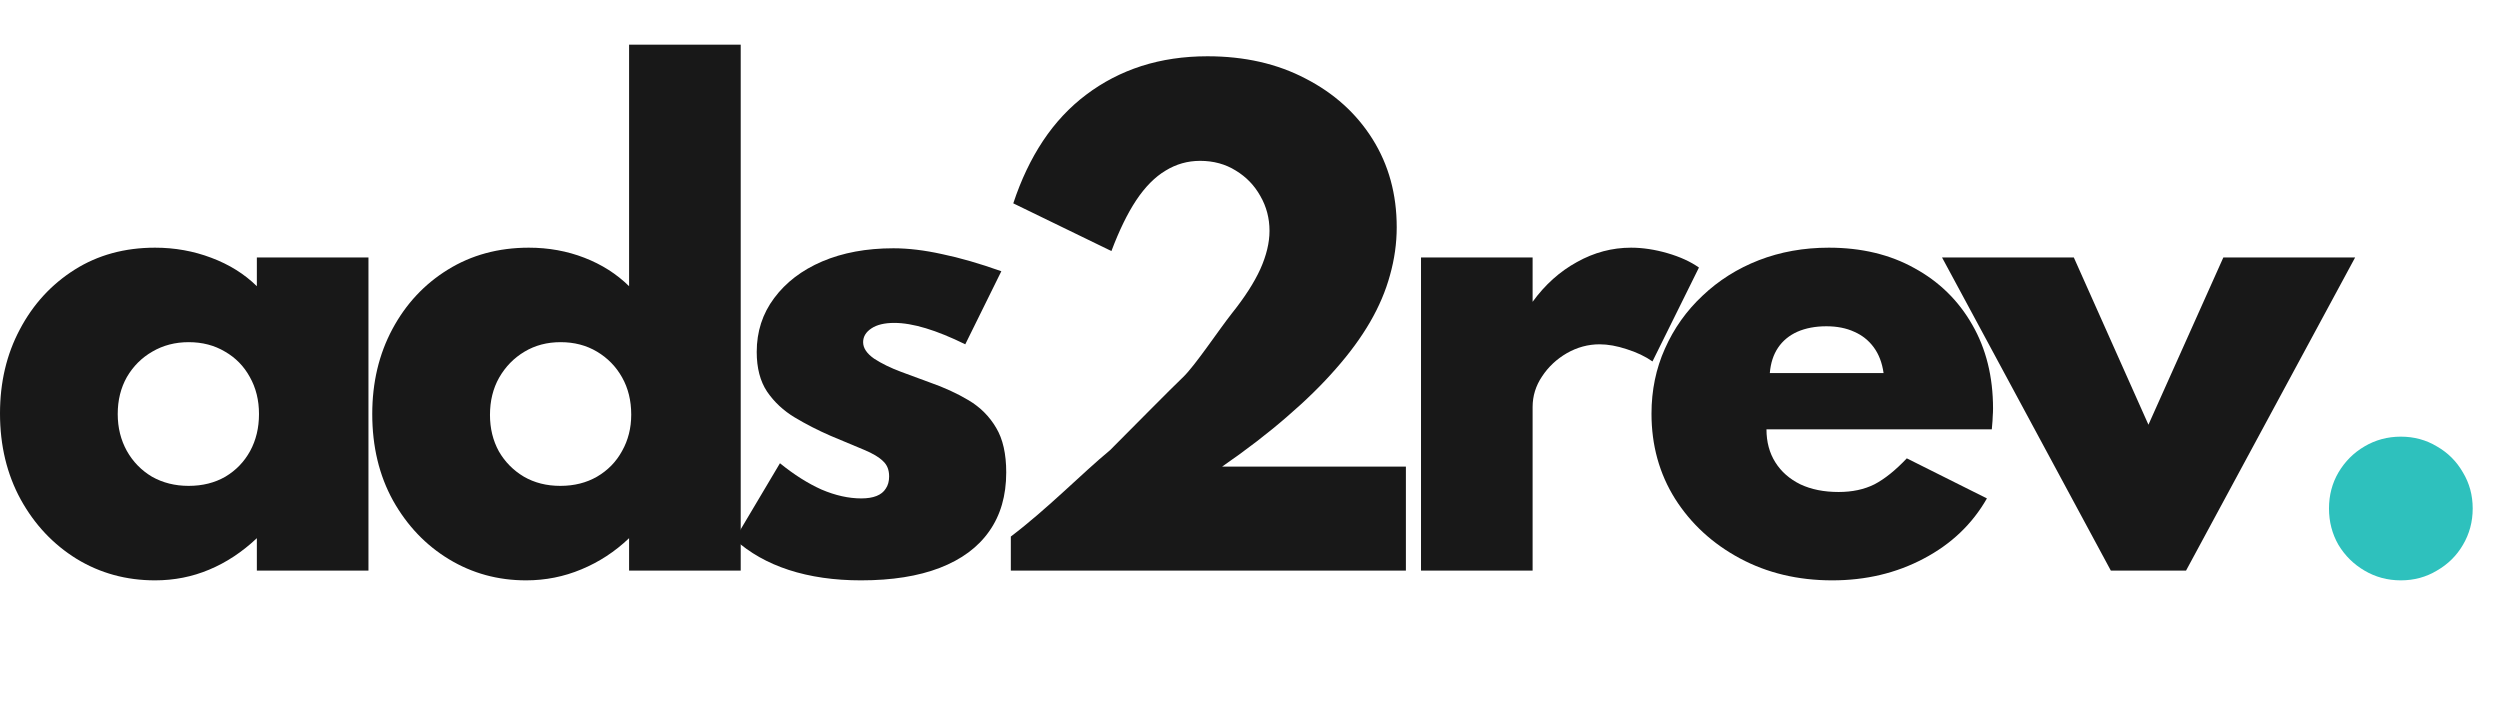 <svg width="112" height="32" viewBox="0 0 112 32" fill="none" xmlns="http://www.w3.org/2000/svg">
<path d="M6.945 26C5.658 26 4.489 25.68 3.438 25.041C2.388 24.393 1.553 23.507 0.932 22.384C0.311 21.251 0 19.963 0 18.521C0 17.123 0.297 15.868 0.891 14.754C1.484 13.63 2.302 12.74 3.343 12.082C4.384 11.425 5.585 11.096 6.945 11.096C7.831 11.096 8.671 11.247 9.466 11.548C10.27 11.849 10.95 12.274 11.507 12.822V11.534H16.507V25.562H11.507V24.11C10.849 24.731 10.137 25.201 9.37 25.521C8.612 25.84 7.804 26 6.945 26ZM8.452 21.767C9.073 21.767 9.621 21.63 10.096 21.356C10.571 21.073 10.941 20.689 11.206 20.206C11.47 19.721 11.603 19.169 11.603 18.548C11.603 17.927 11.466 17.375 11.192 16.89C10.927 16.406 10.557 16.027 10.082 15.754C9.607 15.47 9.064 15.329 8.452 15.329C7.849 15.329 7.306 15.47 6.822 15.754C6.347 16.027 5.968 16.406 5.685 16.89C5.411 17.375 5.274 17.927 5.274 18.548C5.274 19.16 5.411 19.712 5.685 20.206C5.959 20.689 6.333 21.073 6.808 21.356C7.292 21.63 7.84 21.767 8.452 21.767Z" fill="#181818"/>
<path d="M23.567 26C22.307 26 21.156 25.685 20.115 25.055C19.074 24.425 18.238 23.548 17.608 22.425C16.987 21.301 16.677 20.009 16.677 18.548C16.677 17.133 16.978 15.863 17.581 14.74C18.183 13.617 19.01 12.731 20.06 12.082C21.12 11.425 22.33 11.096 23.69 11.096C24.576 11.096 25.407 11.247 26.183 11.548C26.96 11.849 27.626 12.274 28.183 12.822V2H33.184V25.562H28.183V24.11C27.553 24.712 26.841 25.178 26.047 25.507C25.261 25.836 24.435 26 23.567 26ZM25.101 21.767C25.722 21.767 26.27 21.63 26.745 21.356C27.229 21.073 27.604 20.69 27.868 20.206C28.142 19.721 28.279 19.178 28.279 18.575C28.279 17.945 28.142 17.388 27.868 16.904C27.595 16.42 27.22 16.037 26.745 15.754C26.27 15.47 25.727 15.329 25.115 15.329C24.512 15.329 23.974 15.47 23.499 15.754C23.024 16.037 22.645 16.425 22.362 16.918C22.088 17.402 21.951 17.959 21.951 18.589C21.951 19.192 22.083 19.735 22.348 20.219C22.622 20.694 22.996 21.073 23.471 21.356C23.946 21.63 24.489 21.767 25.101 21.767Z" fill="#181818"/>
<path d="M38.572 26C37.376 26 36.298 25.845 35.34 25.534C34.39 25.224 33.582 24.767 32.915 24.165L34.942 20.753C35.572 21.265 36.194 21.658 36.805 21.932C37.426 22.197 38.02 22.329 38.586 22.329C38.86 22.329 39.089 22.292 39.271 22.219C39.454 22.146 39.591 22.037 39.682 21.89C39.783 21.744 39.833 21.562 39.833 21.343C39.833 21.05 39.742 20.822 39.559 20.658C39.385 20.484 39.102 20.315 38.709 20.151C38.326 19.986 37.824 19.776 37.203 19.521C36.636 19.274 36.102 19 35.6 18.699C35.098 18.397 34.687 18.014 34.367 17.548C34.056 17.082 33.901 16.489 33.901 15.767C33.901 14.854 34.162 14.05 34.682 13.356C35.203 12.653 35.92 12.105 36.833 11.713C37.755 11.32 38.819 11.123 40.025 11.123C40.691 11.123 41.417 11.21 42.203 11.384C42.997 11.548 43.883 11.804 44.86 12.151L43.244 15.425C41.947 14.786 40.888 14.466 40.066 14.466C39.627 14.466 39.285 14.548 39.038 14.713C38.792 14.877 38.668 15.082 38.668 15.329C38.668 15.594 38.833 15.84 39.162 16.069C39.499 16.288 39.901 16.484 40.367 16.658C40.833 16.831 41.253 16.986 41.627 17.123C42.285 17.352 42.874 17.621 43.394 17.932C43.915 18.242 44.326 18.653 44.627 19.165C44.929 19.667 45.079 20.334 45.079 21.165C45.079 22.206 44.824 23.087 44.312 23.808C43.81 24.521 43.075 25.064 42.107 25.439C41.139 25.813 39.961 26 38.572 26Z" fill="#181818"/>
<path d="M45.285 25.562V24.037C46.947 22.777 48.462 21.216 49.732 20.166C50.923 18.974 52.333 17.537 53.008 16.89C53.538 16.381 54.6 14.786 55.175 14.055C55.76 13.324 56.189 12.658 56.463 12.055C56.737 11.443 56.874 10.872 56.874 10.343C56.874 9.776 56.737 9.256 56.463 8.781C56.198 8.306 55.833 7.927 55.367 7.644C54.901 7.352 54.367 7.206 53.765 7.206C53.208 7.206 52.691 7.352 52.217 7.644C51.742 7.927 51.303 8.37 50.901 8.973C50.509 9.566 50.139 10.324 49.792 11.247L45.395 9.11C45.742 8.059 46.185 7.128 46.724 6.315C47.271 5.493 47.915 4.804 48.655 4.247C49.404 3.68 50.23 3.251 51.134 2.959C52.048 2.667 53.034 2.521 54.093 2.521C55.755 2.521 57.221 2.854 58.491 3.521C59.769 4.178 60.769 5.082 61.491 6.233C62.212 7.384 62.573 8.699 62.573 10.178C62.573 10.9 62.472 11.617 62.271 12.329C62.08 13.032 61.783 13.731 61.381 14.425C60.979 15.119 60.468 15.817 59.847 16.521C59.235 17.224 58.504 17.941 57.655 18.671C56.815 19.402 55.847 20.146 54.751 20.904H62.984V25.562H45.285Z" fill="#181818"/>
<path d="M63.661 25.562V11.534H68.661V13.521C69.218 12.754 69.88 12.16 70.647 11.74C71.414 11.311 72.222 11.096 73.072 11.096C73.592 11.096 74.135 11.178 74.702 11.342C75.268 11.507 75.738 11.722 76.113 11.986L74.031 16.192C73.702 15.963 73.318 15.781 72.88 15.644C72.441 15.498 72.035 15.425 71.661 15.425C71.149 15.425 70.661 15.557 70.195 15.822C69.738 16.087 69.368 16.434 69.085 16.863C68.802 17.283 68.661 17.74 68.661 18.233V25.562H63.661Z" fill="#181818"/>
<path d="M82.083 26C80.549 26 79.169 25.671 77.946 25.014C76.722 24.356 75.754 23.466 75.042 22.343C74.338 21.219 73.987 19.95 73.987 18.534C73.987 17.484 74.188 16.512 74.59 15.617C74.992 14.712 75.553 13.922 76.275 13.247C76.996 12.562 77.836 12.032 78.795 11.658C79.763 11.283 80.809 11.096 81.932 11.096C83.393 11.096 84.672 11.402 85.768 12.014C86.873 12.617 87.736 13.461 88.357 14.548C88.978 15.626 89.288 16.877 89.288 18.301C89.288 18.42 89.284 18.53 89.275 18.63C89.275 18.731 89.261 18.932 89.233 19.233H79.138C79.138 19.799 79.27 20.292 79.535 20.712C79.8 21.133 80.174 21.461 80.658 21.699C81.142 21.927 81.713 22.041 82.37 22.041C82.982 22.041 83.517 21.927 83.973 21.699C84.43 21.461 84.914 21.073 85.425 20.534L89.014 22.329C88.357 23.48 87.412 24.379 86.179 25.027C84.955 25.676 83.59 26 82.083 26ZM79.288 16.712H84.384C84.32 16.256 84.174 15.872 83.946 15.562C83.718 15.251 83.425 15.018 83.069 14.863C82.713 14.699 82.297 14.617 81.823 14.617C81.329 14.617 80.896 14.699 80.521 14.863C80.156 15.027 79.868 15.265 79.658 15.575C79.448 15.886 79.325 16.265 79.288 16.712Z" fill="#181818"/>
<path d="M94.565 25.562L87.003 11.534H92.907L96.25 19.027L99.606 11.534H105.51L97.935 25.562H94.565Z" fill="#181818"/>
<path d="M107.558 26C106.964 26 106.421 25.854 105.928 25.562C105.444 25.279 105.056 24.895 104.763 24.411C104.48 23.918 104.339 23.375 104.339 22.781C104.339 22.187 104.48 21.648 104.763 21.165C105.056 20.671 105.444 20.283 105.928 20C106.421 19.708 106.964 19.562 107.558 19.562C108.152 19.562 108.69 19.708 109.174 20C109.668 20.283 110.056 20.671 110.339 21.165C110.631 21.648 110.777 22.187 110.777 22.781C110.777 23.375 110.631 23.918 110.339 24.411C110.056 24.895 109.668 25.279 109.174 25.562C108.69 25.854 108.152 26 107.558 26Z" fill="#2EC1BD"/>
</svg>
